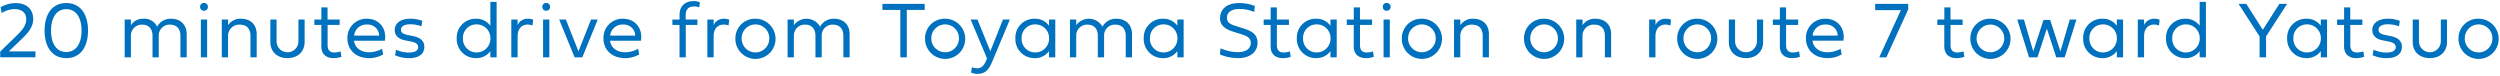 <svg xmlns="http://www.w3.org/2000/svg" width="992" height="30" viewBox="0 0 992 30">
  <defs>
    <style>
      .cls-1 {
        fill: #0071be;
        fill-rule: evenodd;
      }
    </style>
  </defs>
  <path id="_20_minutes_drive_from_Toyama_Station_on_route_7_toward_Yatsuo" data-name="20 minutes drive from Toyama Station on route 7 toward Yatsuo" class="cls-1" d="M3.487,20.4l5.063-4.86c2.672-2.531,4.625-4.938,4.625-7.922,0-4.5-3.25-6.391-6.985-6.391A12.033,12.033,0,0,0,.252,2.855L0.659,5.183A9.741,9.741,0,0,1,5.784,3.62c2.5,0,4.61,1.125,4.61,4.047,0,2.125-1.047,3.781-3.672,6.344L0.08,20.48v2.25H14.065V20.4H3.487ZM26.3,23.059c5.8,0,8.625-4.672,8.625-10.922,0-6.235-2.813-10.922-8.625-10.922-5.8,0-8.61,4.672-8.61,10.922S20.519,23.059,26.3,23.059ZM20.253,12.136c0-4.922,2.047-8.5,6.047-8.5,4.047,0,6.063,3.578,6.063,8.5,0,4.938-2.047,8.5-6.063,8.5S20.253,17.074,20.253,12.136Zm47.592-4.7a6,6,0,0,0-5.485,3.156,5.641,5.641,0,0,0-5.485-3.156A5.62,5.62,0,0,0,51.954,9.98V7.746H49.469v15h2.484V14.23a4.315,4.315,0,0,1,4.516-4.453c2.516,0,4.047,1.641,4.047,4.406v8.563H63v-8.61a4.268,4.268,0,0,1,4.453-4.36c2.609,0,4.141,1.641,4.141,4.406v8.563h2.484V13.574C74.079,9.9,71.751,7.433,67.845,7.433ZM79.7,22.746h2.484v-15H79.7v15ZM80.931,4.261a1.5,1.5,0,0,0,1.563-1.547,1.485,1.485,0,0,0-1.562-1.531A1.46,1.46,0,0,0,79.4,2.714,1.473,1.473,0,0,0,80.931,4.261Zm14.59,3.172A5.762,5.762,0,0,0,90.505,10V7.746h-2.5v15H90.49V14.277a4.42,4.42,0,0,1,4.641-4.5c2.719,0,4.25,1.531,4.25,4.453v8.516h2.469V13.621C101.849,9.761,99.474,7.433,95.521,7.433Zm22.894,8.86a4.338,4.338,0,1,1-8.673,0V7.746h-2.468v9c0,3.7,2.656,6.313,6.8,6.313s6.8-2.641,6.8-6.406V7.746h-2.453v8.547Zm16.359-6.406V7.746h-4.8V2.933h-2.453V7.746h-2.781V9.886h2.765V18.4c0,3.063,1.922,4.656,4.813,4.656a9.123,9.123,0,0,0,3.156-.516L135.149,20.4a8.158,8.158,0,0,1-2.562.422c-1.532,0-2.594-.859-2.594-2.828V9.886h4.781ZM151.61,19.34a10.331,10.331,0,0,1-5.328,1.391c-2.906,0-5.407-1.625-5.828-4.578H152.72c0.812-4.61-2.063-8.719-7.141-8.719a7.529,7.529,0,0,0-7.719,7.813c0,4.625,3.484,7.813,8.531,7.813a11.042,11.042,0,0,0,5.657-1.469Zm-11.094-5.219a4.859,4.859,0,0,1,5.141-4.375,4.486,4.486,0,0,1,4.8,4.375h-9.938Zm21.73-.141c-2.109-.406-3.14-0.86-3.14-2.156,0-1.375,1.343-2.188,3.781-2.188a12.556,12.556,0,0,1,4.344.8l0.312-2.172a13.578,13.578,0,0,0-4.812-.828c-3.735,0-6.094,1.781-6.094,4.453,0,2.313,1.594,3.625,4.078,4.11l1.953,0.391c2.11,0.406,3.266.969,3.266,2.313,0,1.391-1.3,2.141-3.7,2.141a11.815,11.815,0,0,1-5.11-1.125l-0.344,2.219a13.3,13.3,0,0,0,5.626,1.125c3.64,0,5.969-1.562,5.969-4.484,0-2.344-1.579-3.688-4.563-4.281Zm32.326,8.766h2.485v-22h-2.485v9.469a6.808,6.808,0,0,0-5.781-2.781,7.477,7.477,0,0,0-7.563,7.782,7.53,7.53,0,0,0,7.563,7.844,6.828,6.828,0,0,0,5.781-2.75v2.438Zm-5.531-1.938a5.362,5.362,0,0,1-5.344-5.594,5.3,5.3,0,0,1,5.344-5.531,5.432,5.432,0,0,1,5.562,5.531A5.493,5.493,0,0,1,189.041,20.809ZM205.39,7.746h-2.5v15h2.5V14.418c0-3.36,1.953-4.672,3.953-4.672a5.1,5.1,0,0,1,1.969.375l0.25-2.3a5.548,5.548,0,0,0-2.125-.391,4.286,4.286,0,0,0-4.047,2.531V7.746Zm10.1,15h2.485v-15h-2.485v15Zm1.235-18.485a1.5,1.5,0,0,0,1.562-1.547,1.485,1.485,0,0,0-1.562-1.531A1.46,1.46,0,0,0,215.2,2.714,1.473,1.473,0,0,0,216.729,4.261ZM237.19,7.746h-2.672l-4.985,12.625-5-12.625h-2.656l6.125,15h3.063ZM253.208,19.34a10.329,10.329,0,0,1-5.328,1.391c-2.906,0-5.406-1.625-5.828-4.578h12.266c0.812-4.61-2.063-8.719-7.141-8.719a7.529,7.529,0,0,0-7.719,7.813c0,4.625,3.484,7.813,8.531,7.813a11.042,11.042,0,0,0,5.657-1.469Zm-11.094-5.219a4.86,4.86,0,0,1,5.141-4.375,4.486,4.486,0,0,1,4.8,4.375h-9.938Zm34.623-4.235V7.746H272.08V6.058c0-2.563,1.376-3.5,3.282-3.5a5.509,5.509,0,0,1,2.062.375l0.3-2.016a6.128,6.128,0,0,0-2.469-.484c-3.437,0-5.609,2.047-5.609,5.453V7.746H266.8V9.886h2.828v12.86h2.485V9.886h4.625Zm6.438-2.141h-2.5v15h2.5V14.418c0-3.36,1.953-4.672,3.953-4.672a5.1,5.1,0,0,1,1.969.375l0.25-2.3a5.553,5.553,0,0,0-2.125-.391,4.285,4.285,0,0,0-4.047,2.531V7.746Zm8.625,7.5a7.971,7.971,0,1,0,7.969-7.813A7.745,7.745,0,0,0,291.8,15.246Zm2.484,0a5.485,5.485,0,1,1,10.969,0A5.485,5.485,0,1,1,294.284,15.246ZM330.9,7.433a6,6,0,0,0-5.485,3.156,6.2,6.2,0,0,0-10.407-.609V7.746h-2.484v15h2.484V14.23a4.315,4.315,0,0,1,4.516-4.453c2.516,0,4.047,1.641,4.047,4.406v8.563h2.485v-8.61a4.267,4.267,0,0,1,4.453-4.36c2.609,0,4.141,1.641,4.141,4.406v8.563h2.484V13.574C337.131,9.9,334.8,7.433,330.9,7.433Zm36.013-3.5V1.527H350.143V3.933h7.11V22.746h2.563V3.933h7.094Zm0.144,11.313a7.971,7.971,0,1,0,7.97-7.813A7.746,7.746,0,0,0,367.054,15.246Zm2.485,0a5.485,5.485,0,1,1,10.969,0A5.485,5.485,0,1,1,369.539,15.246Zm23.422,5.063-5.11-12.563h-2.7l6.484,15.422-0.265.7c-0.875,2.141-1.891,3.219-3.594,3.219a5.592,5.592,0,0,1-2.125-.406l-0.3,2.109a5.986,5.986,0,0,0,2.562.516c3.032,0,4.438-1.672,5.719-4.656l7.079-16.907h-2.735ZM418.734,7.746H416.25V10.2a6.8,6.8,0,0,0-5.782-2.766,7.464,7.464,0,0,0-7.563,7.766,7.534,7.534,0,0,0,7.563,7.86,6.809,6.809,0,0,0,5.782-2.781v2.469h2.484v-15Zm-8.016,1.938a5.429,5.429,0,0,1,5.563,5.516,5.5,5.5,0,0,1-5.563,5.609,5.366,5.366,0,0,1-5.344-5.609A5.3,5.3,0,0,1,410.718,9.683Zm32.225-2.25a6,6,0,0,0-5.485,3.156,6.195,6.195,0,0,0-10.406-.609V7.746h-2.485v15h2.485V14.23a4.315,4.315,0,0,1,4.516-4.453c2.515,0,4.047,1.641,4.047,4.406v8.563H438.1v-8.61a4.268,4.268,0,0,1,4.453-4.36c2.61,0,4.141,1.641,4.141,4.406v8.563h2.485V13.574C449.178,9.9,446.849,7.433,442.943,7.433Zm26.719,0.313h-2.484V10.2A6.8,6.8,0,0,0,461.4,7.433a7.464,7.464,0,0,0-7.563,7.766,7.534,7.534,0,0,0,7.563,7.86,6.81,6.81,0,0,0,5.782-2.781v2.469h2.484v-15Zm-8.016,1.938a5.429,5.429,0,0,1,5.563,5.516,5.5,5.5,0,0,1-5.563,5.609A5.366,5.366,0,0,1,456.3,15.2,5.3,5.3,0,0,1,461.646,9.683ZM492.94,13.7c2.422,0.766,3.36,1.656,3.36,3.359,0,2.313-2.063,3.641-5.156,3.641a17.768,17.768,0,0,1-6.829-1.531l-0.25,2.438a18.774,18.774,0,0,0,7.282,1.453c4.656,0,7.641-2.438,7.641-6.078,0-2.891-1.625-4.406-5.094-5.547l-3.329-1.063c-1.859-.609-3.719-1.109-3.719-3.328,0-2.266,1.938-3.485,5.048-3.485a14.7,14.7,0,0,1,5.765,1.2l0.266-2.391a17.087,17.087,0,0,0-6.25-1.156c-4.75,0-7.563,2.344-7.563,6.063,0,3.016,2.406,4.406,5.25,5.3Zm18.509-3.813V7.746h-4.8V2.933H504.2V7.746h-2.782V9.886h2.766V18.4c0,3.063,1.922,4.656,4.813,4.656a9.132,9.132,0,0,0,3.156-.516L511.824,20.4a8.159,8.159,0,0,1-2.563.422c-1.531,0-2.594-.859-2.594-2.828V9.886h4.782Zm18.962-2.141h-2.485V10.2a6.8,6.8,0,0,0-5.781-2.766,7.464,7.464,0,0,0-7.563,7.766,7.534,7.534,0,0,0,7.563,7.86,6.808,6.808,0,0,0,5.781-2.781v2.469h2.485v-15ZM522.4,9.683a5.429,5.429,0,0,1,5.562,5.516,5.5,5.5,0,0,1-5.562,5.609,5.366,5.366,0,0,1-5.344-5.609A5.3,5.3,0,0,1,522.4,9.683Zm22.031,0.2V7.746h-4.8V2.933h-2.453V7.746H534.4V9.886h2.766V18.4c0,3.063,1.921,4.656,4.812,4.656a9.134,9.134,0,0,0,3.157-.516L544.8,20.4a8.153,8.153,0,0,1-2.562.422c-1.531,0-2.594-.859-2.594-2.828V9.886h4.781Zm4.562,12.86h2.485v-15h-2.485v15Zm1.235-18.485a1.5,1.5,0,0,0,1.562-1.547,1.485,1.485,0,0,0-1.562-1.531,1.46,1.46,0,0,0-1.532,1.531A1.473,1.473,0,0,0,550.223,4.261Zm6.017,10.985a7.971,7.971,0,1,0,7.969-7.813A7.745,7.745,0,0,0,556.24,15.246Zm2.485,0a5.485,5.485,0,1,1,10.969,0A5.485,5.485,0,1,1,558.725,15.246Zm25.752-7.813A5.764,5.764,0,0,0,579.461,10V7.746h-2.5v15h2.485V14.277a4.42,4.42,0,0,1,4.641-4.5c2.718,0,4.25,1.531,4.25,4.453v8.516h2.469V13.621C590.806,9.761,588.43,7.433,584.477,7.433Zm20.247,7.813a7.971,7.971,0,1,0,7.969-7.813A7.745,7.745,0,0,0,604.724,15.246Zm2.485,0a5.485,5.485,0,1,1,10.969,0A5.485,5.485,0,1,1,607.209,15.246Zm25.752-7.813A5.761,5.761,0,0,0,627.946,10V7.746h-2.5v15h2.484V14.277a4.42,4.42,0,0,1,4.641-4.5c2.719,0,4.25,1.531,4.25,4.453v8.516h2.469V13.621C639.29,9.761,636.915,7.433,632.961,7.433Zm23.92,0.313h-2.5v15h2.5V14.418c0-3.36,1.953-4.672,3.953-4.672a5.1,5.1,0,0,1,1.969.375l0.25-2.3a5.553,5.553,0,0,0-2.125-.391,4.285,4.285,0,0,0-4.047,2.531V7.746Zm8.625,7.5a7.971,7.971,0,1,0,7.969-7.813A7.745,7.745,0,0,0,665.506,15.246Zm2.484,0a5.485,5.485,0,1,1,10.969,0A5.485,5.485,0,1,1,667.99,15.246Zm29.156,1.047a4.337,4.337,0,1,1-8.672,0V7.746h-2.469v9c0,3.7,2.656,6.313,6.8,6.313s6.8-2.641,6.8-6.406V7.746h-2.453v8.547Zm16.36-6.406V7.746h-4.8V2.933h-2.453V7.746h-2.781V9.886h2.766V18.4c0,3.063,1.922,4.656,4.812,4.656a9.134,9.134,0,0,0,3.157-.516L713.881,20.4a8.164,8.164,0,0,1-2.563.422c-1.531,0-2.594-.859-2.594-2.828V9.886h4.782Zm16.835,9.453a10.329,10.329,0,0,1-5.328,1.391c-2.906,0-5.406-1.625-5.828-4.578h12.266c0.812-4.61-2.063-8.719-7.141-8.719a7.529,7.529,0,0,0-7.719,7.813c0,4.625,3.484,7.813,8.531,7.813a11.042,11.042,0,0,0,5.657-1.469Zm-11.094-5.219a4.86,4.86,0,0,1,5.141-4.375,4.485,4.485,0,0,1,4.8,4.375h-9.938Zm29.263,8.625,8.657-19V1.527h-13.11v2.5h10.2l-8.579,18.719h2.828Zm30.248-12.86V7.746h-4.8V2.933h-2.453V7.746h-2.781V9.886h2.765V18.4c0,3.063,1.922,4.656,4.813,4.656a9.123,9.123,0,0,0,3.156-.516L779.133,20.4a8.159,8.159,0,0,1-2.563.422c-1.531,0-2.593-.859-2.593-2.828V9.886h4.781Zm3.07,5.36A7.971,7.971,0,1,0,789.8,7.433,7.745,7.745,0,0,0,781.828,15.246Zm2.484,0a5.485,5.485,0,1,1,10.97,0A5.485,5.485,0,1,1,784.312,15.246ZM810.866,7.9L806.8,20.371,803.084,7.746h-2.641l4.688,15h3.328l3.735-11.375,3.734,11.375h3.329l4.672-15H821.3l-3.735,12.641L813.506,7.9h-2.64Zm31.571-.156h-2.485V10.2a6.8,6.8,0,0,0-5.781-2.766,7.464,7.464,0,0,0-7.563,7.766,7.534,7.534,0,0,0,7.563,7.86,6.808,6.808,0,0,0,5.781-2.781v2.469h2.485v-15Zm-8.016,1.938a5.429,5.429,0,0,1,5.563,5.516,5.5,5.5,0,0,1-5.563,5.609,5.366,5.366,0,0,1-5.344-5.609A5.3,5.3,0,0,1,834.421,9.683ZM850.77,7.746h-2.5v15h2.5V14.418c0-3.36,1.953-4.672,3.953-4.672a5.1,5.1,0,0,1,1.969.375l0.25-2.3a5.548,5.548,0,0,0-2.125-.391,4.286,4.286,0,0,0-4.047,2.531V7.746Zm22.052,15h2.484v-22h-2.484v9.469a6.809,6.809,0,0,0-5.782-2.781,7.476,7.476,0,0,0-7.562,7.782,7.529,7.529,0,0,0,7.562,7.844,6.829,6.829,0,0,0,5.782-2.75v2.438Zm-5.532-1.938a5.361,5.361,0,0,1-5.343-5.594,5.3,5.3,0,0,1,5.343-5.531,5.432,5.432,0,0,1,5.563,5.531A5.493,5.493,0,0,1,867.29,20.809ZM888.256,1.527L896.6,14.465v8.282h2.579v-8.3l8.344-12.922H904.46l-6.578,10.3-6.563-10.3h-3.063Zm35.118,6.219h-2.485V10.2a6.8,6.8,0,0,0-5.781-2.766,7.464,7.464,0,0,0-7.563,7.766,7.534,7.534,0,0,0,7.563,7.86,6.807,6.807,0,0,0,5.781-2.781v2.469h2.485v-15Zm-8.016,1.938a5.429,5.429,0,0,1,5.563,5.516,5.5,5.5,0,0,1-5.563,5.609,5.366,5.366,0,0,1-5.344-5.609A5.3,5.3,0,0,1,915.358,9.683Zm22.032,0.2V7.746h-4.8V2.933H930.14V7.746h-2.782V9.886h2.766V18.4c0,3.063,1.922,4.656,4.813,4.656a9.132,9.132,0,0,0,3.156-.516L937.765,20.4a8.159,8.159,0,0,1-2.563.422c-1.531,0-2.594-.859-2.594-2.828V9.886h4.782Zm9.555,4.094c-2.109-.406-3.141-0.86-3.141-2.156,0-1.375,1.344-2.188,3.782-2.188a12.556,12.556,0,0,1,4.344.8l0.312-2.172a13.578,13.578,0,0,0-4.812-.828c-3.735,0-6.094,1.781-6.094,4.453,0,2.313,1.593,3.625,4.078,4.11l1.953,0.391c2.11,0.406,3.266.969,3.266,2.313,0,1.391-1.3,2.141-3.7,2.141a11.815,11.815,0,0,1-5.11-1.125l-0.344,2.219a13.3,13.3,0,0,0,5.626,1.125c3.64,0,5.969-1.562,5.969-4.484,0-2.344-1.579-3.688-4.563-4.281Zm21.568,2.313a4.337,4.337,0,1,1-8.672,0V7.746h-2.469v9c0,3.7,2.657,6.313,6.8,6.313s6.8-2.641,6.8-6.406V7.746h-2.454v8.547Zm7.022-1.047A7.971,7.971,0,1,0,983.5,7.433,7.745,7.745,0,0,0,975.535,15.246Zm2.484,0a5.485,5.485,0,1,1,10.969,0A5.485,5.485,0,1,1,978.019,15.246Z"/>
</svg>
